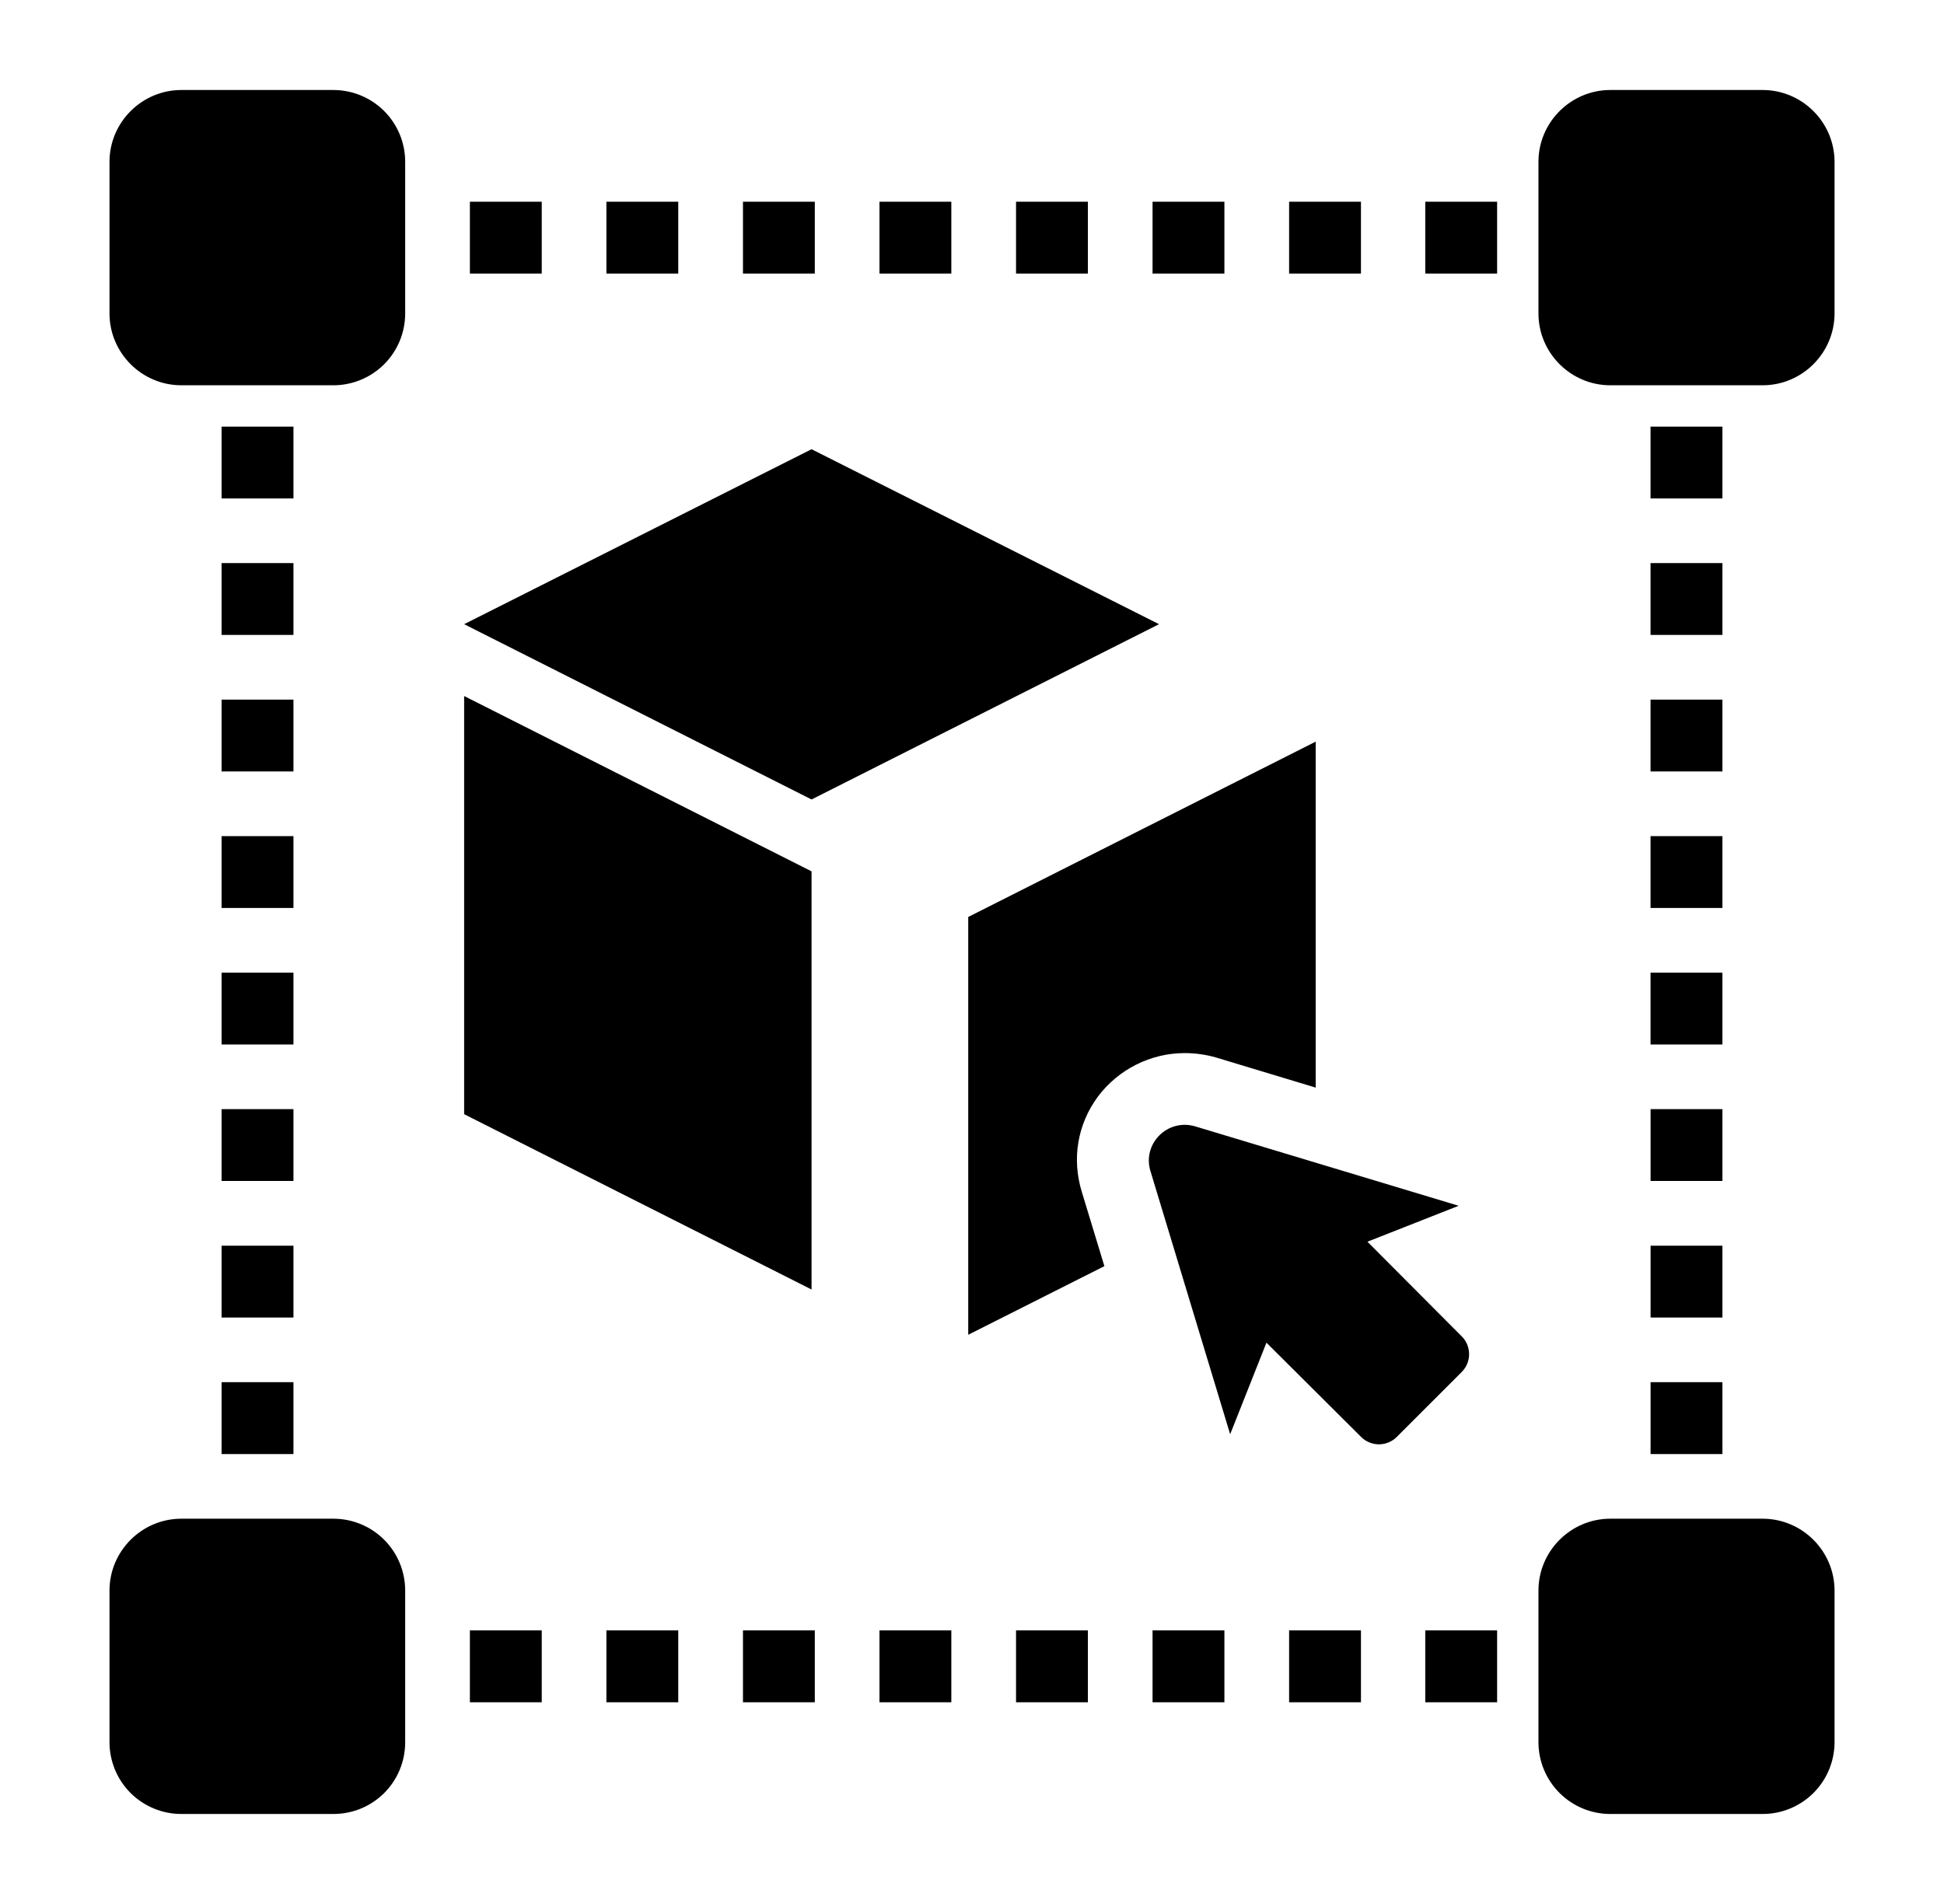 <svg width="49" height="48" viewBox="0 0 49 48" fill="none" xmlns="http://www.w3.org/2000/svg">
<path d="M43.415 12.566H41.603V10.755H43.415V12.566ZM5.585 24.521H7.397V26.332H5.585V24.521ZM5.585 17.638H7.397V19.449H5.585V17.638ZM10.213 40.098V43.92C10.213 44.925 9.407 45.731 8.402 45.731H4.571C4.091 45.731 3.63 45.54 3.29 45.201C2.951 44.861 2.76 44.4 2.76 43.92V40.098C2.76 39.102 3.575 38.287 4.571 38.287H8.402C8.882 38.287 9.343 38.477 9.683 38.817C10.023 39.157 10.213 39.618 10.213 40.098ZM5.585 31.404H7.397V33.215H5.585V31.404ZM5.585 21.079H7.397V22.89H5.585V21.079ZM15.285 41.103H17.096V42.915H15.285V41.103ZM13.655 6.896H11.844V5.085H13.655V6.896ZM20.538 6.896H18.727V5.085H20.538V6.896ZM11.844 41.103H13.655V42.915H11.844V41.103ZM5.585 27.962H7.397V29.773H5.585V27.962ZM17.096 6.896H15.285V5.085H17.096V6.896ZM18.727 41.103H20.538V42.915H18.727V41.103ZM23.979 6.896H22.168V5.085H23.979V6.896ZM25.61 41.103H27.421V42.915H25.61V41.103ZM20.456 20.155L11.699 15.736L20.456 11.325L29.214 15.736L20.456 20.155ZM29.051 41.103H30.862V42.915H29.051V41.103ZM27.674 27.645C27.158 28.343 27.013 29.212 27.267 30.045L27.837 31.92L24.405 33.65V23.117L33.163 18.697V27.419L30.645 26.658C30.389 26.585 30.124 26.549 29.857 26.549C29.006 26.549 28.191 26.957 27.674 27.645ZM5.585 34.845H7.397V36.657H5.585V34.845ZM27.421 6.896H25.61V5.085H27.421V6.896ZM30.862 6.896H29.051V5.085H30.862V6.896ZM34.304 6.896H32.493V5.085H34.304V6.896ZM7.397 12.566H5.585V10.755H7.397V12.566ZM35.925 41.103H37.736V42.915H35.925V41.103ZM41.603 14.196H43.415V16.007H41.603V14.196ZM41.603 17.638H43.415V19.449H41.603V17.638ZM35.925 5.085H37.736V6.896H35.925V5.085ZM41.603 21.079H43.415V22.89H41.603V21.079ZM22.168 41.103H23.979V42.915H22.168V41.103ZM41.603 24.521H43.415V26.332H41.603V24.521ZM5.585 14.196H7.397V16.007H5.585V14.196ZM10.213 4.08V7.902C10.213 8.382 10.023 8.843 9.683 9.183C9.343 9.522 8.882 9.713 8.402 9.713H4.571C3.575 9.713 2.76 8.898 2.76 7.902V4.08C2.76 3.084 3.575 2.269 4.571 2.269H8.402C8.882 2.269 9.343 2.459 9.683 2.799C10.023 3.139 10.213 3.599 10.213 4.08ZM20.456 32.509L11.699 28.089V17.547L20.456 21.967V32.509ZM32.493 41.103H34.304V42.915H32.493V41.103Z" fill="black"/>
<path d="M36.84 34.592L35.21 36.222C35.151 36.282 35.08 36.33 35.002 36.362C34.925 36.395 34.841 36.412 34.757 36.412C34.672 36.412 34.589 36.395 34.511 36.362C34.434 36.33 34.363 36.282 34.304 36.222L31.922 33.849L31.007 36.158L28.997 29.52C28.789 28.832 29.432 28.189 30.129 28.397L36.767 30.398L34.467 31.304L36.84 33.686C36.9 33.745 36.948 33.815 36.981 33.893C37.013 33.971 37.03 34.054 37.03 34.139C37.03 34.223 37.013 34.307 36.981 34.384C36.948 34.462 36.9 34.532 36.84 34.592ZM41.604 34.845H43.415V36.657H41.604V34.845ZM46.241 4.08V7.902C46.241 8.898 45.425 9.713 44.429 9.713H40.589C39.593 9.713 38.778 8.898 38.778 7.902V4.08C38.778 3.084 39.593 2.269 40.589 2.269H44.429C45.425 2.269 46.241 3.084 46.241 4.08ZM46.241 40.098V43.92C46.241 44.4 46.05 44.861 45.71 45.201C45.37 45.54 44.91 45.731 44.429 45.731H40.589C40.109 45.731 39.648 45.54 39.309 45.201C38.969 44.861 38.778 44.4 38.778 43.92V40.098C38.778 39.102 39.593 38.287 40.589 38.287H44.429C45.425 38.287 46.241 39.102 46.241 40.098ZM41.604 27.962H43.415V29.773H41.604V27.962ZM41.604 31.404H43.415V33.215H41.604V31.404Z" fill="black"/>
</svg>
